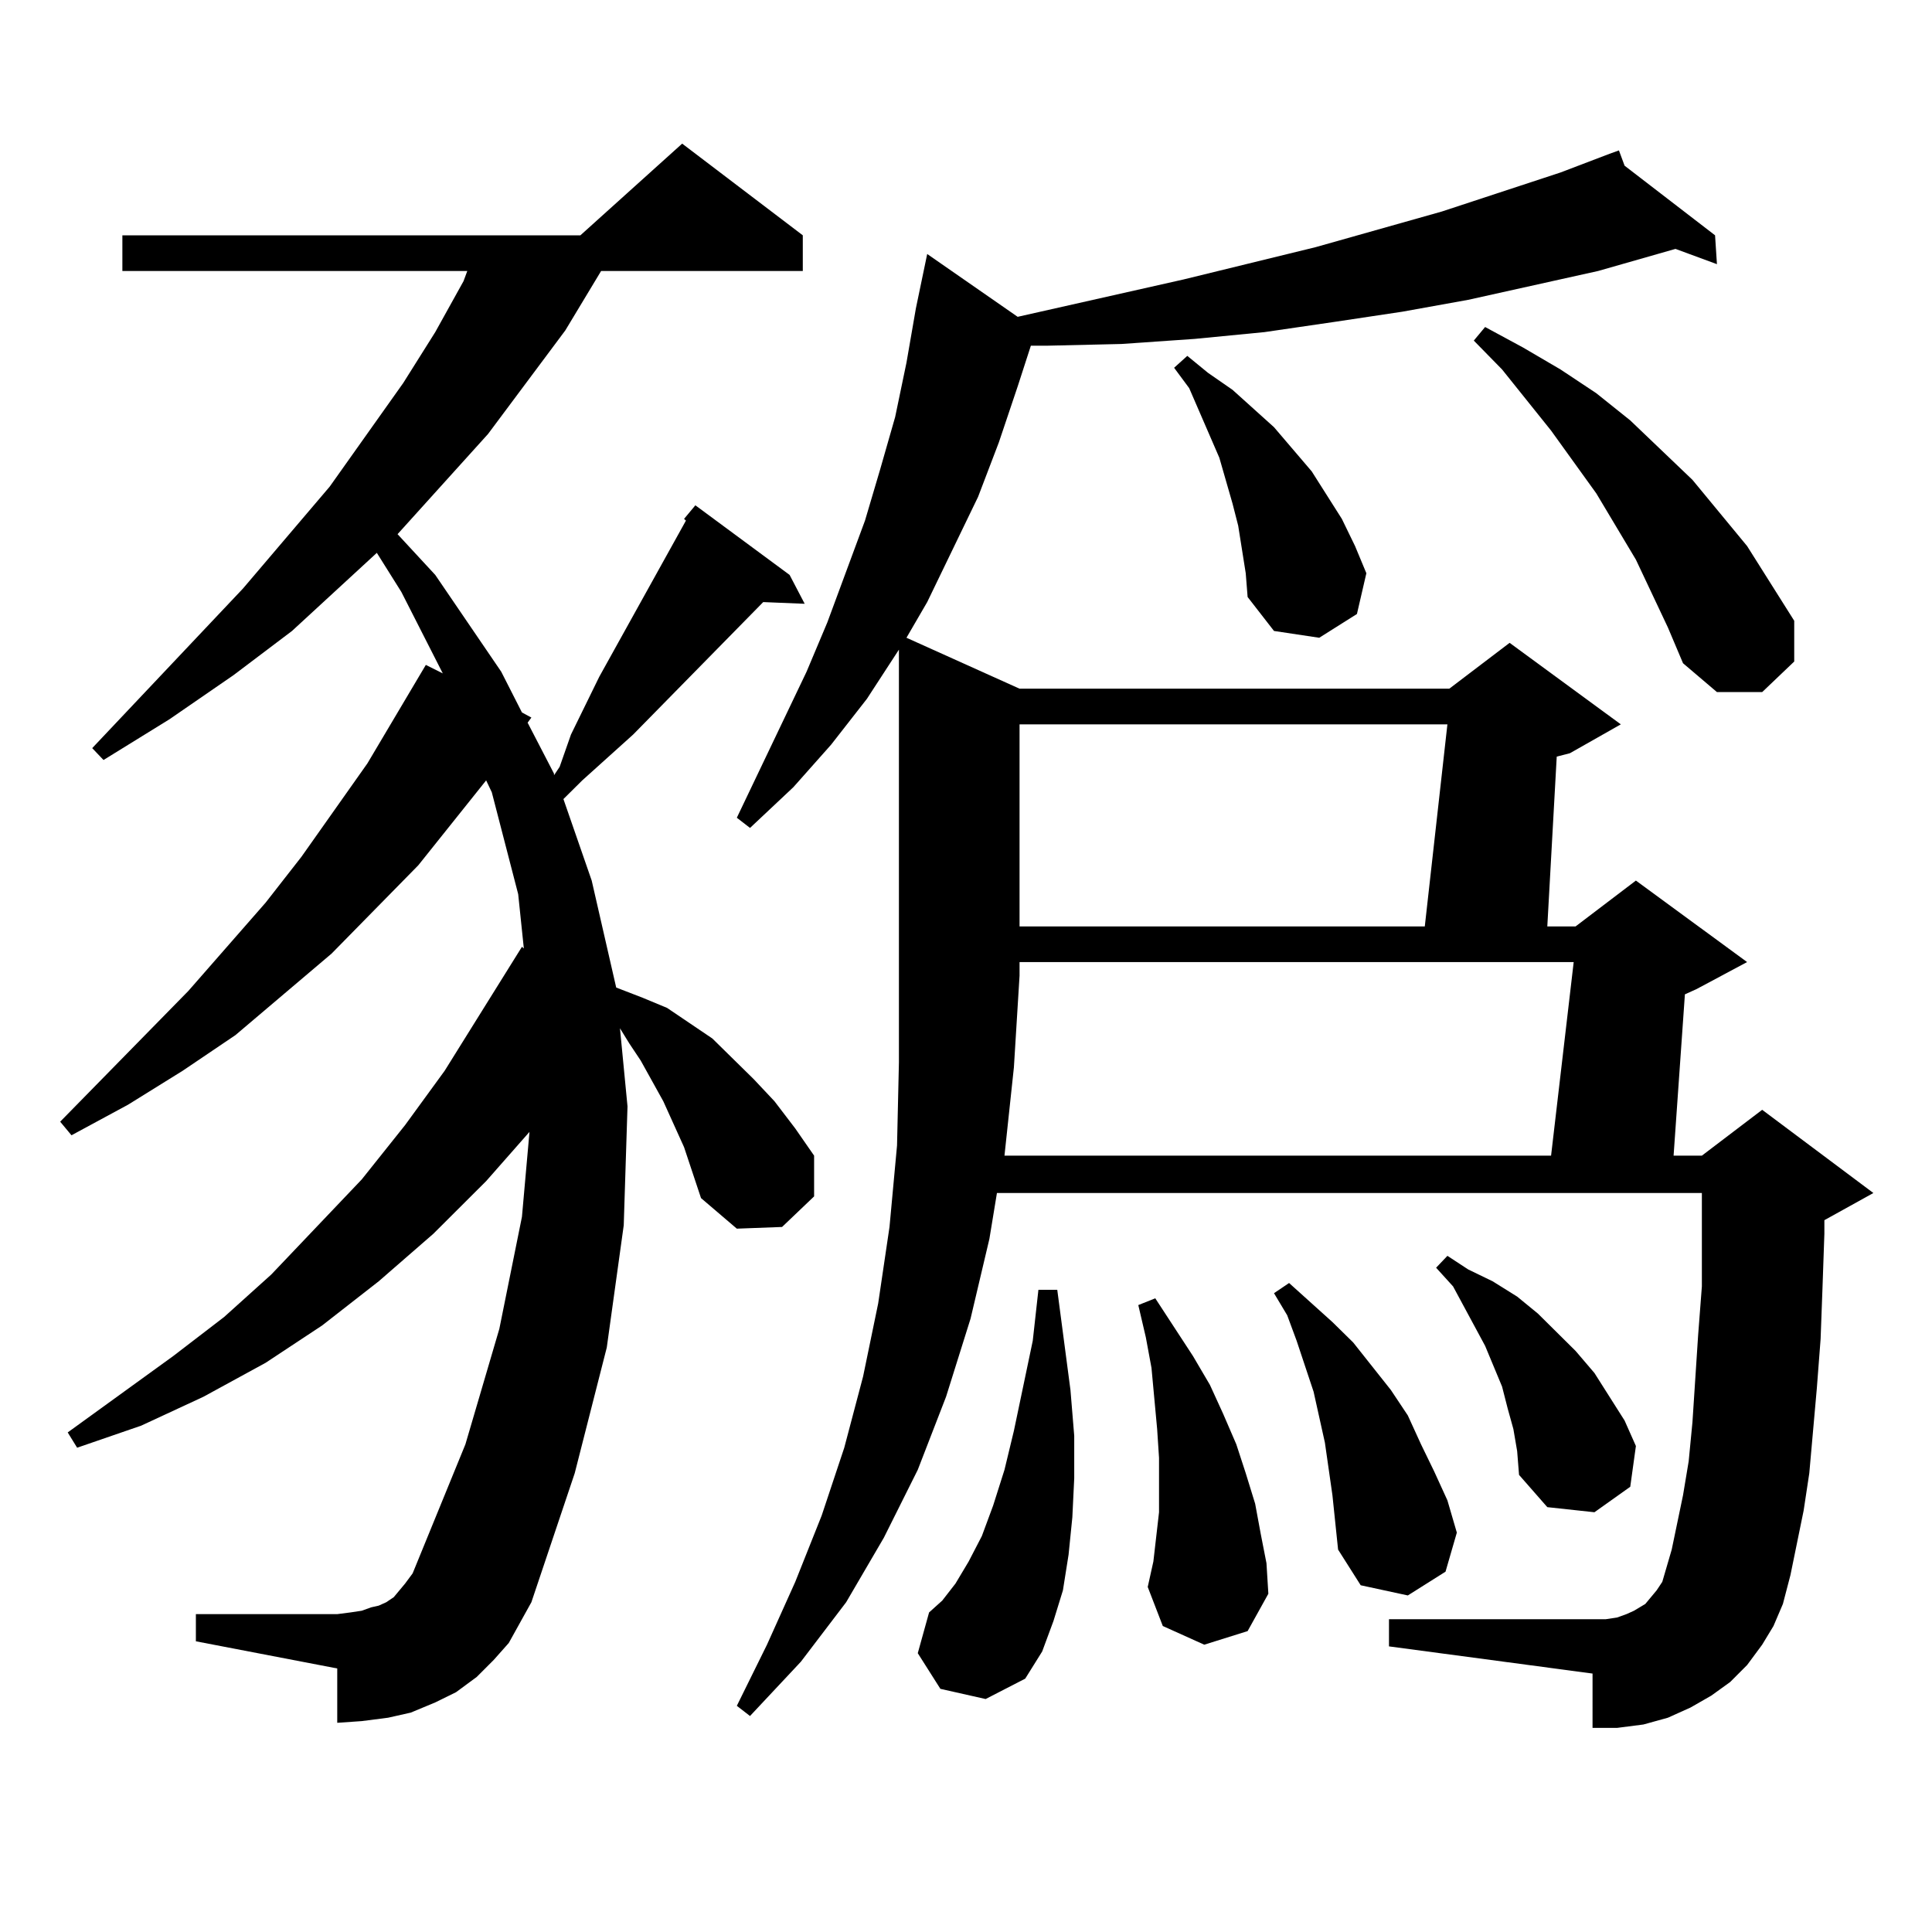 <?xml version="1.0" encoding="utf-8"?>
<!-- Generator: Adobe Illustrator 16.0.0, SVG Export Plug-In . SVG Version: 6.00 Build 0)  -->
<!DOCTYPE svg PUBLIC "-//W3C//DTD SVG 1.1//EN" "http://www.w3.org/Graphics/SVG/1.1/DTD/svg11.dtd">
<svg version="1.1" id="图层_1" xmlns="http://www.w3.org/2000/svg" xmlns:xlink="http://www.w3.org/1999/xlink" x="0px" y="0px"
	 width="1000px" height="1000px" viewBox="0 0 1000 1000" enable-background="new 0 0 1000 1000" xml:space="preserve">
<path d="M354.064,268.574l5.854-7.031l48.779,36.035l7.805,14.941l-21.463-0.879l-67.315,68.555l-26.341,23.73l-9.756,9.668
	l14.634,42.188l12.683,55.371l13.658,5.273l12.683,5.273l11.707,7.91l11.707,7.91l21.463,21.094l10.731,11.426l10.731,14.063
	l9.756,14.063v21.094l-16.585,15.82l-23.414,0.879l-18.536-15.82l-8.78-26.367l-10.731-23.73l-11.707-21.094l-5.854-8.789
	l-4.878-7.91l3.902,40.43l-1.951,61.523l-8.78,63.281L297.48,762.52l-22.438,66.797l-5.854,10.547l-5.854,10.547l-7.805,8.789
	l-8.78,8.789l-10.731,7.91l-10.731,5.273l-12.683,5.273l-11.707,2.637l-13.658,1.758l-12.683,0.879v-28.125l-73.169-14.063v-14.063
	h73.169l6.829-0.879l5.854-0.879l4.878-1.758l3.902-0.879l3.902-1.758l3.902-2.637l2.927-3.516l2.927-3.516l3.902-5.273
	l27.316-66.797l17.561-59.766l11.707-58.008l3.902-43.945l-22.438,25.488l-27.316,27.246l-28.292,24.609l-29.268,22.852
	l-29.268,19.336l-32.194,17.578L73.096,737.91l-33.17,11.426l-4.878-7.91l54.633-39.551l26.341-20.215l24.39-21.973l46.828-49.219
	l22.438-28.125l20.487-28.125l39.999-64.16l0.976,0.879l-2.927-28.125l-13.658-52.734l-2.927-6.152l-35.121,43.945l-44.877,45.703
	l-49.755,42.188l-27.316,18.457l-28.292,17.578l-29.268,15.82l-5.854-7.031l66.34-67.676l39.999-45.703l18.536-23.73l34.146-48.34
	l30.243-50.977l8.78,4.395l-21.463-42.188l-12.683-20.215l-43.901,40.43l-30.243,22.852l-33.17,22.852l-34.146,21.094l-5.854-6.152
	l78.047-82.617l44.877-52.734l38.048-53.613l16.585-26.367l14.634-26.367l1.951-5.273H63.34v-18.457h237.067l52.682-47.461
	l62.438,47.461v18.457H311.139l-18.536,30.762l-39.999,53.613l-46.828,51.855l19.512,21.094l34.146,50.098l10.731,21.094
	l4.878,2.637l-1.951,2.637l13.658,26.367v0.879l2.927-4.395l5.854-16.699l14.634-29.883l44.877-80.859L354.064,268.574z
	 M526.743,163.984l85.852-19.336l68.291-16.699l65.364-18.457l61.462-20.215l25.365-9.668l4.878-1.758l2.927,7.91l46.828,36.035
	l0.976,14.941l-21.463-7.91l-39.999,11.426l-67.315,14.941l-34.146,6.152l-35.121,5.273l-36.097,5.273l-36.097,3.516l-38.048,2.637
	l-38.048,0.879h-8.78l-6.829,21.094l-9.756,29.004l-10.731,28.125l-26.341,54.492l-10.731,18.457l58.535,26.367h222.434
	l31.219-23.73l57.56,42.188l-26.341,14.941l-6.829,1.758l-4.878,87.891h14.634l31.219-23.73l57.56,42.188l-26.341,14.063
	l-5.854,2.637l-5.854,83.496h14.634l31.219-23.73l57.56,43.066l-25.365,14.063v7.031l-0.976,28.125l-0.976,26.367l-1.951,25.488
	l-3.902,43.945l-2.927,19.336l-6.829,33.398l-3.902,14.941l-4.878,11.426l-5.854,9.668l-7.805,10.547l-8.78,8.789l-9.756,7.031
	l-10.731,6.152l-11.707,5.273l-12.683,3.516l-13.658,1.758h-12.683V866.23l-105.363-14.063v-14.063h112.192l5.854-0.879l4.878-1.758
	l3.902-1.758l2.927-1.758l2.927-1.758l2.927-3.516l2.927-3.516l2.927-4.395l4.878-16.699l5.854-28.125l2.927-17.578l1.951-20.215
	l2.927-44.824l1.951-25.488v-28.125V617.5H516.012l-3.902,23.73l-9.756,41.309l-12.683,40.43l-14.634,37.793l-17.561,35.156
	l-19.512,33.398l-23.414,30.762l-26.341,28.125l-6.829-5.273l15.609-31.641l14.634-32.52l13.658-34.277l11.707-35.156l9.756-36.914
	l7.805-37.793l5.854-39.551l3.902-42.188l0.976-43.066V505V336.25l-16.585,25.488l-18.536,23.73l-19.512,21.973l-22.438,21.094
	l-6.829-5.273l36.097-75.586l10.731-25.488l19.512-52.734l7.805-26.367l7.805-27.246l5.854-28.125l4.878-28.125l5.854-28.125
	L526.743,163.984z M486.744,874.141l-11.707-18.457l5.854-21.094l6.829-6.152l6.829-8.789l6.829-11.426l6.829-13.184l5.854-15.82
	l5.854-18.457l4.878-20.215l9.756-46.582l2.927-26.367h9.756l6.829,51.855l1.951,23.73v21.973l-0.976,20.215l-1.951,19.336
	l-2.927,18.457l-4.878,15.82l-5.854,15.82l-8.78,14.063l-20.487,10.547L486.744,874.141z M519.914,598.164h282.92l11.707-100.195
	H527.719V505l-2.927,47.461L519.914,598.164z M527.719,374.922v104.59H737.47l11.707-104.59H527.719z M623.326,851.289
	l-21.463-9.668l-7.805-20.215l2.927-13.184l2.927-25.488v-14.063v-14.063l-0.976-14.941l-2.927-31.641l-2.927-15.82l-3.902-16.699
	l8.78-3.516l19.512,29.883l8.78,14.941l6.829,14.941l6.829,15.82l4.878,14.941l4.878,15.82l2.927,15.82l2.927,14.941l0.976,15.82
	l-10.731,19.336L623.326,851.289z M642.838,284.395l-1.951-12.305l-2.927-11.426l-6.829-23.73l-15.609-36.035l-7.805-10.547
	l6.829-6.152l10.731,8.789l12.683,8.789l21.463,19.336l9.756,11.426l9.756,11.426l7.805,12.305l7.805,12.305l6.829,14.063
	l5.854,14.063l-4.878,21.094l-19.512,12.305l-23.414-3.516l-13.658-17.578l-0.976-12.305L642.838,284.395z M689.666,773.945
	l-3.902-27.246l-5.854-26.367l-8.78-26.367l-4.878-13.184l-6.829-11.426l7.805-5.273l22.438,20.215l10.731,10.547l9.756,12.305
	l9.756,12.305l8.78,13.184l6.829,14.941l6.829,14.063l6.829,14.941l4.878,16.699l-5.854,20.215l-19.512,12.305l-24.39-5.273
	l-11.707-18.457L689.666,773.945z M783.322,739.668l-2.927-10.547l-2.927-11.426l-8.78-21.094l-16.585-30.762l-8.78-9.668
	l5.854-6.152l10.731,7.031l12.683,6.152l12.683,7.91l10.731,8.789l19.512,19.336l9.756,11.426l15.609,24.609l5.854,13.184
	l-2.927,21.094l-18.536,13.184l-24.39-2.637l-14.634-16.699l-0.976-12.305L783.322,739.668z M863.32,324.824l-16.585-35.156
	l-20.487-34.277l-23.414-32.52l-25.365-31.641l-14.634-14.941l5.854-7.031l19.512,10.547l19.512,11.426l18.536,12.305l17.561,14.063
	l32.194,30.762l28.292,34.277l24.39,38.672v21.094l-16.585,15.82h-23.414l-17.561-14.941L863.32,324.824z"/>
</svg>
